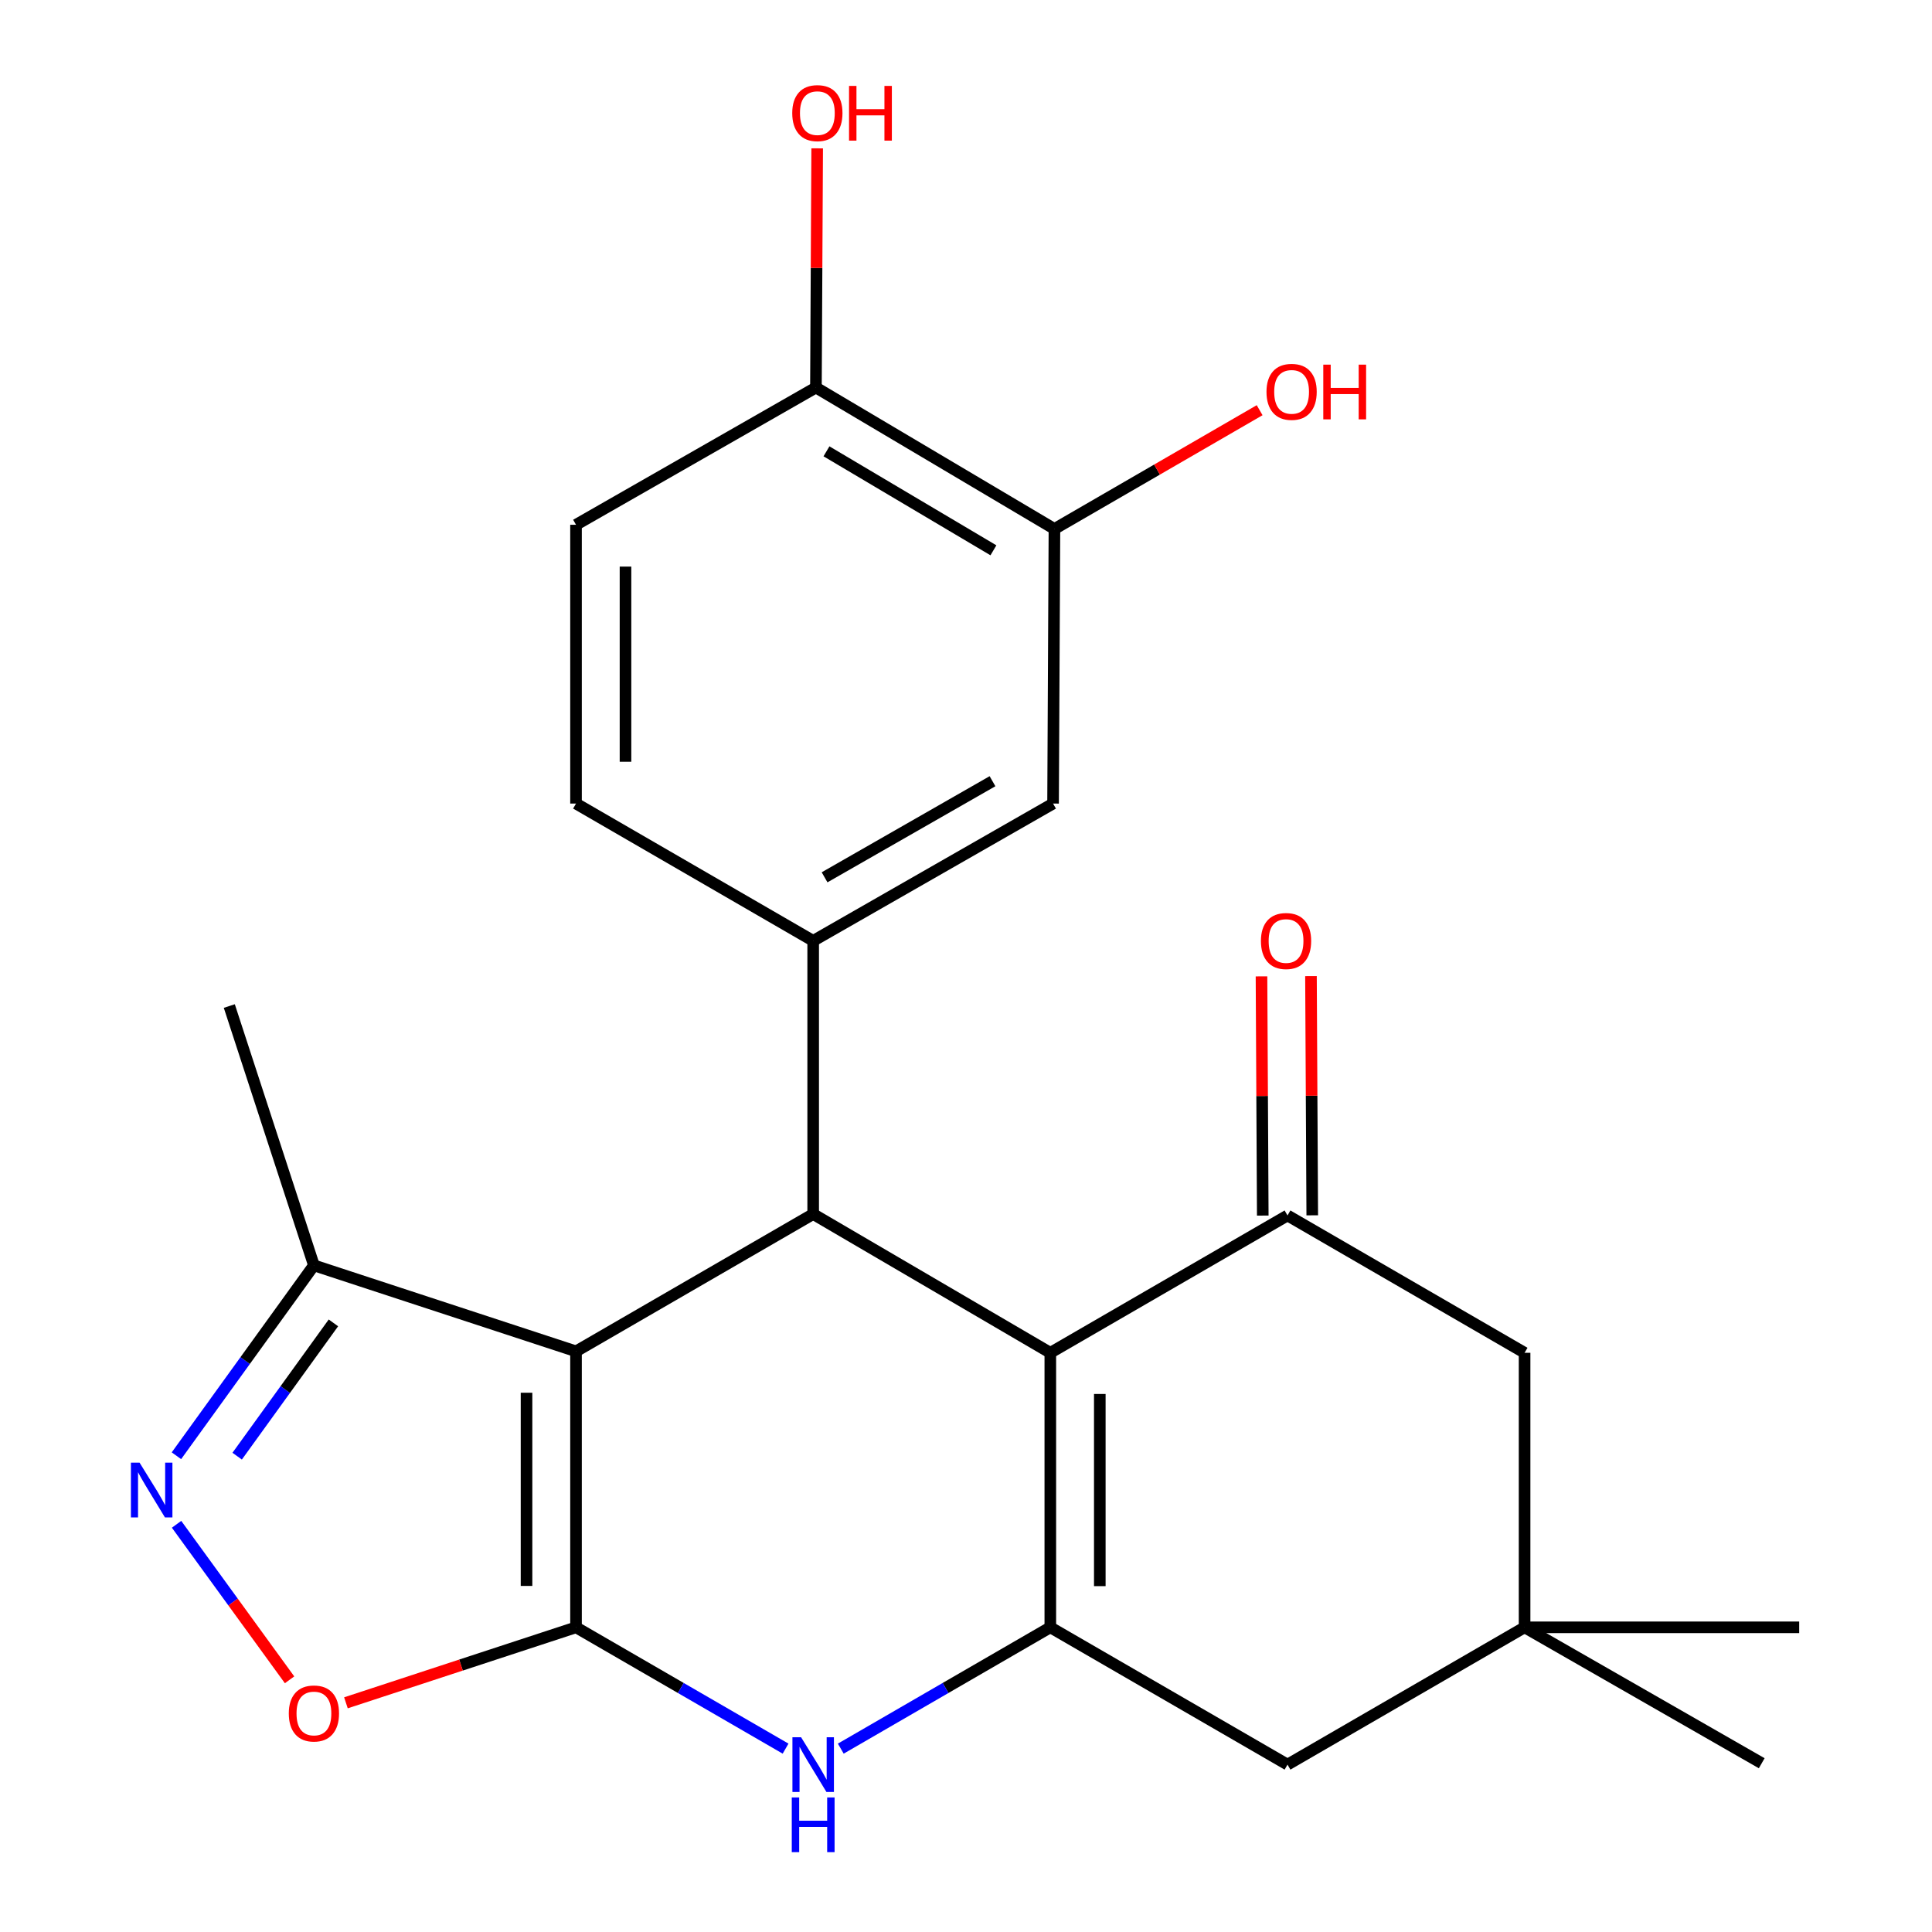 <?xml version='1.0' encoding='iso-8859-1'?>
<svg version='1.1' baseProfile='full'
              xmlns='http://www.w3.org/2000/svg'
                      xmlns:rdkit='http://www.rdkit.org/xml'
                      xmlns:xlink='http://www.w3.org/1999/xlink'
                  xml:space='preserve'
width='1000px' height='1000px' viewBox='0 0 1000 1000'>
<!-- END OF HEADER -->
<rect style='opacity:1.0;fill:#FFFFFF;stroke:none' width='1000' height='1000' x='0' y='0'> </rect>
<path class='bond-0' d='M 298.145,842.3 L 298.145,699.453' style='fill:none;fill-rule:evenodd;stroke:#000000;stroke-width:6px;stroke-linecap:butt;stroke-linejoin:miter;stroke-opacity:1' />
<path class='bond-0' d='M 272.532,820.873 L 272.532,720.88' style='fill:none;fill-rule:evenodd;stroke:#000000;stroke-width:6px;stroke-linecap:butt;stroke-linejoin:miter;stroke-opacity:1' />
<path class='bond-4' d='M 298.145,842.3 L 352.379,873.696' style='fill:none;fill-rule:evenodd;stroke:#000000;stroke-width:6px;stroke-linecap:butt;stroke-linejoin:miter;stroke-opacity:1' />
<path class='bond-4' d='M 352.379,873.696 L 406.614,905.091' style='fill:none;fill-rule:evenodd;stroke:#0000FF;stroke-width:6px;stroke-linecap:butt;stroke-linejoin:miter;stroke-opacity:1' />
<path class='bond-7' d='M 298.145,842.3 L 238.599,861.837' style='fill:none;fill-rule:evenodd;stroke:#000000;stroke-width:6px;stroke-linecap:butt;stroke-linejoin:miter;stroke-opacity:1' />
<path class='bond-7' d='M 238.599,861.837 L 179.053,881.373' style='fill:none;fill-rule:evenodd;stroke:#FF0000;stroke-width:6px;stroke-linecap:butt;stroke-linejoin:miter;stroke-opacity:1' />
<path class='bond-2' d='M 298.145,699.453 L 420.9,628.393' style='fill:none;fill-rule:evenodd;stroke:#000000;stroke-width:6px;stroke-linecap:butt;stroke-linejoin:miter;stroke-opacity:1' />
<path class='bond-9' d='M 298.145,699.453 L 162.483,654.944' style='fill:none;fill-rule:evenodd;stroke:#000000;stroke-width:6px;stroke-linecap:butt;stroke-linejoin:miter;stroke-opacity:1' />
<path class='bond-1' d='M 543.641,700.207 L 543.641,842.3' style='fill:none;fill-rule:evenodd;stroke:#000000;stroke-width:6px;stroke-linecap:butt;stroke-linejoin:miter;stroke-opacity:1' />
<path class='bond-1' d='M 569.254,721.521 L 569.254,820.986' style='fill:none;fill-rule:evenodd;stroke:#000000;stroke-width:6px;stroke-linecap:butt;stroke-linejoin:miter;stroke-opacity:1' />
<path class='bond-5' d='M 543.641,700.207 L 666.411,629.118' style='fill:none;fill-rule:evenodd;stroke:#000000;stroke-width:6px;stroke-linecap:butt;stroke-linejoin:miter;stroke-opacity:1' />
<path class='bond-25' d='M 543.641,700.207 L 420.9,628.393' style='fill:none;fill-rule:evenodd;stroke:#000000;stroke-width:6px;stroke-linecap:butt;stroke-linejoin:miter;stroke-opacity:1' />
<path class='bond-8' d='M 420.9,628.393 L 420.9,486.983' style='fill:none;fill-rule:evenodd;stroke:#000000;stroke-width:6px;stroke-linecap:butt;stroke-linejoin:miter;stroke-opacity:1' />
<path class='bond-3' d='M 543.641,842.3 L 489.413,873.695' style='fill:none;fill-rule:evenodd;stroke:#000000;stroke-width:6px;stroke-linecap:butt;stroke-linejoin:miter;stroke-opacity:1' />
<path class='bond-3' d='M 489.413,873.695 L 435.186,905.09' style='fill:none;fill-rule:evenodd;stroke:#0000FF;stroke-width:6px;stroke-linecap:butt;stroke-linejoin:miter;stroke-opacity:1' />
<path class='bond-11' d='M 543.641,842.3 L 666.411,913.361' style='fill:none;fill-rule:evenodd;stroke:#000000;stroke-width:6px;stroke-linecap:butt;stroke-linejoin:miter;stroke-opacity:1' />
<path class='bond-15' d='M 679.217,629.05 L 678.888,567.139' style='fill:none;fill-rule:evenodd;stroke:#000000;stroke-width:6px;stroke-linecap:butt;stroke-linejoin:miter;stroke-opacity:1' />
<path class='bond-15' d='M 678.888,567.139 L 678.56,505.228' style='fill:none;fill-rule:evenodd;stroke:#FF0000;stroke-width:6px;stroke-linecap:butt;stroke-linejoin:miter;stroke-opacity:1' />
<path class='bond-15' d='M 653.605,629.186 L 653.276,567.275' style='fill:none;fill-rule:evenodd;stroke:#000000;stroke-width:6px;stroke-linecap:butt;stroke-linejoin:miter;stroke-opacity:1' />
<path class='bond-15' d='M 653.276,567.275 L 652.948,505.364' style='fill:none;fill-rule:evenodd;stroke:#FF0000;stroke-width:6px;stroke-linecap:butt;stroke-linejoin:miter;stroke-opacity:1' />
<path class='bond-26' d='M 666.411,629.118 L 789.124,700.207' style='fill:none;fill-rule:evenodd;stroke:#000000;stroke-width:6px;stroke-linecap:butt;stroke-linejoin:miter;stroke-opacity:1' />
<path class='bond-6' d='M 91.388,788.971 L 120.634,829.218' style='fill:none;fill-rule:evenodd;stroke:#0000FF;stroke-width:6px;stroke-linecap:butt;stroke-linejoin:miter;stroke-opacity:1' />
<path class='bond-6' d='M 120.634,829.218 L 149.88,869.466' style='fill:none;fill-rule:evenodd;stroke:#FF0000;stroke-width:6px;stroke-linecap:butt;stroke-linejoin:miter;stroke-opacity:1' />
<path class='bond-24' d='M 91.318,753.493 L 126.901,704.219' style='fill:none;fill-rule:evenodd;stroke:#0000FF;stroke-width:6px;stroke-linecap:butt;stroke-linejoin:miter;stroke-opacity:1' />
<path class='bond-24' d='M 126.901,704.219 L 162.483,654.944' style='fill:none;fill-rule:evenodd;stroke:#000000;stroke-width:6px;stroke-linecap:butt;stroke-linejoin:miter;stroke-opacity:1' />
<path class='bond-24' d='M 122.757,753.706 L 147.665,719.214' style='fill:none;fill-rule:evenodd;stroke:#0000FF;stroke-width:6px;stroke-linecap:butt;stroke-linejoin:miter;stroke-opacity:1' />
<path class='bond-24' d='M 147.665,719.214 L 172.573,684.721' style='fill:none;fill-rule:evenodd;stroke:#000000;stroke-width:6px;stroke-linecap:butt;stroke-linejoin:miter;stroke-opacity:1' />
<path class='bond-10' d='M 420.9,486.983 L 545.064,415.922' style='fill:none;fill-rule:evenodd;stroke:#000000;stroke-width:6px;stroke-linecap:butt;stroke-linejoin:miter;stroke-opacity:1' />
<path class='bond-10' d='M 426.802,454.094 L 513.717,404.352' style='fill:none;fill-rule:evenodd;stroke:#000000;stroke-width:6px;stroke-linecap:butt;stroke-linejoin:miter;stroke-opacity:1' />
<path class='bond-16' d='M 420.9,486.983 L 298.145,415.922' style='fill:none;fill-rule:evenodd;stroke:#000000;stroke-width:6px;stroke-linecap:butt;stroke-linejoin:miter;stroke-opacity:1' />
<path class='bond-21' d='M 162.483,654.944 L 118.686,520.72' style='fill:none;fill-rule:evenodd;stroke:#000000;stroke-width:6px;stroke-linecap:butt;stroke-linejoin:miter;stroke-opacity:1' />
<path class='bond-14' d='M 545.064,415.922 L 545.776,273.787' style='fill:none;fill-rule:evenodd;stroke:#000000;stroke-width:6px;stroke-linecap:butt;stroke-linejoin:miter;stroke-opacity:1' />
<path class='bond-12' d='M 666.411,913.361 L 789.124,842.3' style='fill:none;fill-rule:evenodd;stroke:#000000;stroke-width:6px;stroke-linecap:butt;stroke-linejoin:miter;stroke-opacity:1' />
<path class='bond-13' d='M 789.124,842.3 L 789.124,700.207' style='fill:none;fill-rule:evenodd;stroke:#000000;stroke-width:6px;stroke-linecap:butt;stroke-linejoin:miter;stroke-opacity:1' />
<path class='bond-22' d='M 789.124,842.3 L 911.865,912.649' style='fill:none;fill-rule:evenodd;stroke:#000000;stroke-width:6px;stroke-linecap:butt;stroke-linejoin:miter;stroke-opacity:1' />
<path class='bond-23' d='M 789.124,842.3 L 931.259,842.3' style='fill:none;fill-rule:evenodd;stroke:#000000;stroke-width:6px;stroke-linecap:butt;stroke-linejoin:miter;stroke-opacity:1' />
<path class='bond-19' d='M 545.776,273.787 L 598.88,243.051' style='fill:none;fill-rule:evenodd;stroke:#000000;stroke-width:6px;stroke-linecap:butt;stroke-linejoin:miter;stroke-opacity:1' />
<path class='bond-19' d='M 598.88,243.051 L 651.985,212.316' style='fill:none;fill-rule:evenodd;stroke:#FF0000;stroke-width:6px;stroke-linecap:butt;stroke-linejoin:miter;stroke-opacity:1' />
<path class='bond-27' d='M 545.776,273.787 L 422.323,200.591' style='fill:none;fill-rule:evenodd;stroke:#000000;stroke-width:6px;stroke-linecap:butt;stroke-linejoin:miter;stroke-opacity:1' />
<path class='bond-27' d='M 514.195,284.839 L 427.779,233.602' style='fill:none;fill-rule:evenodd;stroke:#000000;stroke-width:6px;stroke-linecap:butt;stroke-linejoin:miter;stroke-opacity:1' />
<path class='bond-18' d='M 298.145,415.922 L 298.145,271.624' style='fill:none;fill-rule:evenodd;stroke:#000000;stroke-width:6px;stroke-linecap:butt;stroke-linejoin:miter;stroke-opacity:1' />
<path class='bond-18' d='M 323.757,394.277 L 323.757,293.268' style='fill:none;fill-rule:evenodd;stroke:#000000;stroke-width:6px;stroke-linecap:butt;stroke-linejoin:miter;stroke-opacity:1' />
<path class='bond-17' d='M 422.323,200.591 L 298.145,271.624' style='fill:none;fill-rule:evenodd;stroke:#000000;stroke-width:6px;stroke-linecap:butt;stroke-linejoin:miter;stroke-opacity:1' />
<path class='bond-20' d='M 422.323,200.591 L 422.645,138.687' style='fill:none;fill-rule:evenodd;stroke:#000000;stroke-width:6px;stroke-linecap:butt;stroke-linejoin:miter;stroke-opacity:1' />
<path class='bond-20' d='M 422.645,138.687 L 422.968,76.783' style='fill:none;fill-rule:evenodd;stroke:#FF0000;stroke-width:6px;stroke-linecap:butt;stroke-linejoin:miter;stroke-opacity:1' />
<path  class='atom-5' d='M 414.64 899.201
L 423.92 914.201
Q 424.84 915.681, 426.32 918.361
Q 427.8 921.041, 427.88 921.201
L 427.88 899.201
L 431.64 899.201
L 431.64 927.521
L 427.76 927.521
L 417.8 911.121
Q 416.64 909.201, 415.4 907.001
Q 414.2 904.801, 413.84 904.121
L 413.84 927.521
L 410.16 927.521
L 410.16 899.201
L 414.64 899.201
' fill='#0000FF'/>
<path  class='atom-5' d='M 409.82 930.353
L 413.66 930.353
L 413.66 942.393
L 428.14 942.393
L 428.14 930.353
L 431.98 930.353
L 431.98 958.673
L 428.14 958.673
L 428.14 945.593
L 413.66 945.593
L 413.66 958.673
L 409.82 958.673
L 409.82 930.353
' fill='#0000FF'/>
<path  class='atom-7' d='M 72.243 757.08
L 81.523 772.08
Q 82.443 773.56, 83.923 776.24
Q 85.403 778.92, 85.483 779.08
L 85.483 757.08
L 89.243 757.08
L 89.243 785.4
L 85.363 785.4
L 75.403 769
Q 74.243 767.08, 73.003 764.88
Q 71.803 762.68, 71.443 762
L 71.443 785.4
L 67.763 785.4
L 67.763 757.08
L 72.243 757.08
' fill='#0000FF'/>
<path  class='atom-8' d='M 149.483 886.889
Q 149.483 880.089, 152.843 876.289
Q 156.203 872.489, 162.483 872.489
Q 168.763 872.489, 172.123 876.289
Q 175.483 880.089, 175.483 886.889
Q 175.483 893.769, 172.083 897.689
Q 168.683 901.569, 162.483 901.569
Q 156.243 901.569, 152.843 897.689
Q 149.483 893.809, 149.483 886.889
M 162.483 898.369
Q 166.803 898.369, 169.123 895.489
Q 171.483 892.569, 171.483 886.889
Q 171.483 881.329, 169.123 878.529
Q 166.803 875.689, 162.483 875.689
Q 158.163 875.689, 155.803 878.489
Q 153.483 881.289, 153.483 886.889
Q 153.483 892.609, 155.803 895.489
Q 158.163 898.369, 162.483 898.369
' fill='#FF0000'/>
<path  class='atom-16' d='M 652.657 487.063
Q 652.657 480.263, 656.017 476.463
Q 659.377 472.663, 665.657 472.663
Q 671.937 472.663, 675.297 476.463
Q 678.657 480.263, 678.657 487.063
Q 678.657 493.943, 675.257 497.863
Q 671.857 501.743, 665.657 501.743
Q 659.417 501.743, 656.017 497.863
Q 652.657 493.983, 652.657 487.063
M 665.657 498.543
Q 669.977 498.543, 672.297 495.663
Q 674.657 492.743, 674.657 487.063
Q 674.657 481.503, 672.297 478.703
Q 669.977 475.863, 665.657 475.863
Q 661.337 475.863, 658.977 478.663
Q 656.657 481.463, 656.657 487.063
Q 656.657 492.783, 658.977 495.663
Q 661.337 498.543, 665.657 498.543
' fill='#FF0000'/>
<path  class='atom-20' d='M 655.531 202.82
Q 655.531 196.02, 658.891 192.22
Q 662.251 188.42, 668.531 188.42
Q 674.811 188.42, 678.171 192.22
Q 681.531 196.02, 681.531 202.82
Q 681.531 209.7, 678.131 213.62
Q 674.731 217.5, 668.531 217.5
Q 662.291 217.5, 658.891 213.62
Q 655.531 209.74, 655.531 202.82
M 668.531 214.3
Q 672.851 214.3, 675.171 211.42
Q 677.531 208.5, 677.531 202.82
Q 677.531 197.26, 675.171 194.46
Q 672.851 191.62, 668.531 191.62
Q 664.211 191.62, 661.851 194.42
Q 659.531 197.22, 659.531 202.82
Q 659.531 208.54, 661.851 211.42
Q 664.211 214.3, 668.531 214.3
' fill='#FF0000'/>
<path  class='atom-20' d='M 684.931 188.74
L 688.771 188.74
L 688.771 200.78
L 703.251 200.78
L 703.251 188.74
L 707.091 188.74
L 707.091 217.06
L 703.251 217.06
L 703.251 203.98
L 688.771 203.98
L 688.771 217.06
L 684.931 217.06
L 684.931 188.74
' fill='#FF0000'/>
<path  class='atom-21' d='M 410.063 58.55
Q 410.063 51.75, 413.423 47.95
Q 416.783 44.15, 423.063 44.15
Q 429.343 44.15, 432.703 47.95
Q 436.063 51.75, 436.063 58.55
Q 436.063 65.43, 432.663 69.35
Q 429.263 73.23, 423.063 73.23
Q 416.823 73.23, 413.423 69.35
Q 410.063 65.47, 410.063 58.55
M 423.063 70.03
Q 427.383 70.03, 429.703 67.15
Q 432.063 64.23, 432.063 58.55
Q 432.063 52.99, 429.703 50.19
Q 427.383 47.35, 423.063 47.35
Q 418.743 47.35, 416.383 50.15
Q 414.063 52.95, 414.063 58.55
Q 414.063 64.27, 416.383 67.15
Q 418.743 70.03, 423.063 70.03
' fill='#FF0000'/>
<path  class='atom-21' d='M 439.463 44.47
L 443.303 44.47
L 443.303 56.51
L 457.783 56.51
L 457.783 44.47
L 461.623 44.47
L 461.623 72.79
L 457.783 72.79
L 457.783 59.71
L 443.303 59.71
L 443.303 72.79
L 439.463 72.79
L 439.463 44.47
' fill='#FF0000'/>
</svg>
